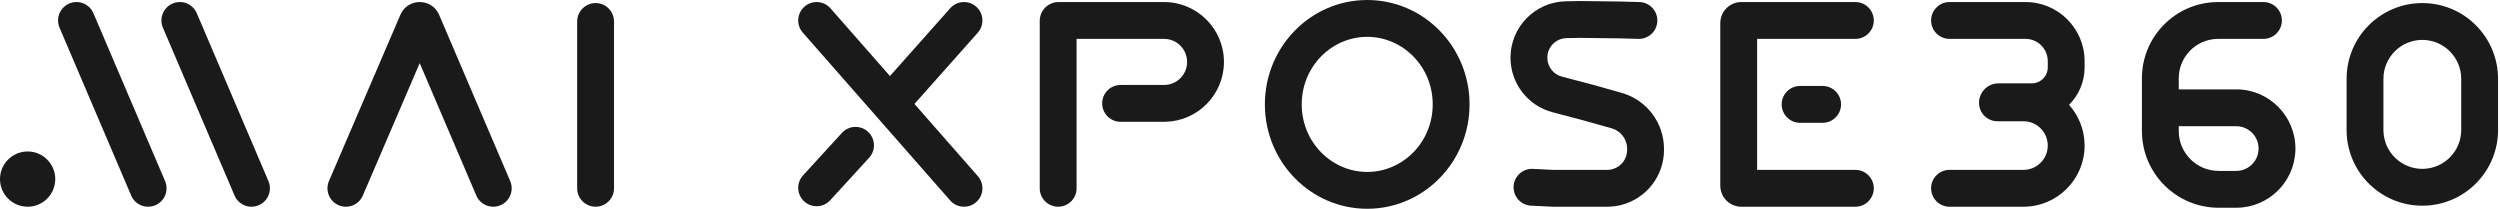 <svg width="958" height="80" viewBox="0 0 958 80" fill="none" xmlns="http://www.w3.org/2000/svg">
<path d="M153.56 5.374C156.469 -0.751 165.242 -0.743 168.14 5.386L168.276 5.688L195.507 69.38L195.641 69.718C196.934 73.222 195.264 77.161 191.792 78.646C188.319 80.131 184.317 78.616 182.677 75.26L182.526 74.93L160.833 24.193L139.032 74.942C137.493 78.524 133.342 80.18 129.76 78.641C126.178 77.103 124.521 72.951 126.06 69.369L153.424 5.675L153.56 5.374Z" fill="#1A1A1A"/>
<path d="M26.54 1.35C30.013 -0.133 34.014 1.384 35.652 4.74L35.803 5.071L63.254 69.384L63.388 69.722C64.678 73.227 63.006 77.165 59.533 78.647C56.059 80.13 52.059 78.613 50.421 75.257L50.27 74.927L22.819 10.613L22.685 10.275C21.395 6.771 23.066 2.832 26.54 1.35Z" fill="#1A1A1A"/>
<path d="M66.147 1.35C69.621 -0.133 73.622 1.384 75.26 4.74L75.411 5.071L102.862 69.384L102.996 69.722C104.286 73.227 102.614 77.165 99.141 78.647C95.667 80.13 91.666 78.613 90.028 75.257L89.878 74.927L62.427 10.613L62.293 10.275C61.002 6.771 62.674 2.832 66.147 1.35Z" fill="#1A1A1A"/>
<path d="M10.585 58.038C16.433 58.038 21.174 62.778 21.174 68.626C21.174 74.474 16.433 79.214 10.585 79.214C4.738 79.214 -0.003 74.474 -0.003 68.626C-0.003 62.778 4.738 58.038 10.585 58.038Z" fill="#1A1A1A"/>
<path d="M228.232 1.175C232.131 1.175 235.291 4.335 235.291 8.234V72.155C235.291 76.054 232.131 79.214 228.232 79.214C224.334 79.214 221.174 76.054 221.174 72.155V8.234C221.174 4.335 224.334 1.175 228.232 1.175Z" fill="#1A1A1A"/>
<path fill-rule="evenodd" clip-rule="evenodd" d="M523.919 0C545.577 3.29861e-05 563.134 17.909 563.134 40C563.134 62.091 545.577 80 523.919 80C502.26 80 484.703 62.091 484.703 40C484.703 17.909 502.26 0 523.919 0ZM523.919 14.118C510.32 14.118 498.821 25.441 498.821 40C498.821 54.559 510.32 65.882 523.919 65.882C537.518 65.882 549.017 54.559 549.017 40C549.017 25.441 537.518 14.118 523.919 14.118Z" fill="#1A1A1A"/>
<path fill-rule="evenodd" clip-rule="evenodd" d="M867.357 0.784C871.255 0.784 874.416 3.945 874.416 7.843C874.416 11.742 871.255 14.902 867.357 14.902H849.993L849.604 14.907C841.448 15.113 834.899 21.79 834.899 29.996V34.246H856.924C869.45 34.246 879.605 44.401 879.605 56.927L879.597 57.512C879.287 69.768 869.255 79.608 856.924 79.608H850.193C833.949 79.608 820.781 66.44 820.781 50.196V29.996C820.781 14.115 833.455 1.193 849.24 0.794L849.993 0.784H867.357ZM834.899 50.196C834.899 58.643 841.746 65.49 850.193 65.49H856.924C861.506 65.49 865.246 61.892 865.476 57.367L865.487 56.927C865.487 52.198 861.653 48.363 856.924 48.363H834.899V50.196Z" fill="#1A1A1A"/>
<path d="M308.281 2.539C311.118 0.047 315.393 0.241 317.996 2.919L318.242 3.186L341.032 29.141L364.132 3.153L364.38 2.888C367 0.226 371.274 0.058 374.097 2.567C376.92 5.076 377.254 9.342 374.918 12.255L374.684 12.533L350.418 39.831L374.713 67.499L374.946 67.779C377.264 70.706 376.904 74.969 374.066 77.461C371.228 79.953 366.954 79.759 364.351 77.081L364.105 76.814L307.634 12.501L307.401 12.221C305.083 9.294 305.443 5.031 308.281 2.539Z" fill="#1A1A1A"/>
<path d="M446.071 0.784C458.743 0.784 469.017 11.057 469.017 23.73C469.017 36.205 459.062 46.354 446.663 46.668L446.071 46.676H429.409C425.51 46.676 422.35 43.516 422.35 39.617C422.35 35.719 425.51 32.558 429.409 32.558H446.071L446.525 32.547C451.19 32.31 454.899 28.453 454.899 23.73C454.899 18.855 450.946 14.902 446.071 14.902H412.546V72.157C412.546 76.055 409.386 79.216 405.487 79.216C401.589 79.216 398.428 76.055 398.428 72.157V7.989C398.429 4.01 401.654 0.784 405.633 0.784H446.071Z" fill="#1A1A1A"/>
<path d="M620.969 0.589L621.072 0.591L628.229 0.787L628.592 0.806C632.315 1.097 635.196 4.261 635.093 8.036C634.989 11.811 631.94 14.814 628.206 14.9L627.843 14.9L620.701 14.704L605.515 14.51L600.287 14.616C596.205 14.697 592.938 18.029 592.938 22.112C592.938 25.518 595.234 28.496 598.528 29.363L610.028 32.389L610.14 32.42L621.376 35.574L621.825 35.705C631.202 38.548 637.644 47.202 637.644 57.037V57.459C637.644 67.344 630.985 75.965 621.469 78.488L621.013 78.603C619.335 79.01 617.615 79.216 615.888 79.216H595.095L594.751 79.207L586.712 78.815L586.35 78.788C582.634 78.418 579.821 75.193 580.005 71.421C580.189 67.649 583.302 64.713 587.037 64.706L587.4 64.714L595.266 65.098H615.888C616.494 65.098 617.099 65.026 617.688 64.883L618.006 64.799C621.262 63.86 623.526 60.875 623.526 57.459V57.037C623.526 53.487 621.238 50.357 617.888 49.265L617.561 49.166L606.393 46.031L594.935 43.016C585.439 40.517 578.821 31.931 578.821 22.112C578.821 10.342 588.237 0.735 600.004 0.5L605.346 0.394L605.577 0.393L620.969 0.589Z" fill="#1A1A1A"/>
<path d="M711.34 0.794C715.07 0.983 718.036 4.066 718.036 7.843C718.036 11.62 715.07 14.704 711.34 14.893L710.977 14.902H673.33V65.098H710.977L711.34 65.107C715.07 65.296 718.036 68.38 718.036 72.157C718.036 75.934 715.07 79.017 711.34 79.207L710.977 79.216H667.292C662.83 79.216 659.213 75.599 659.213 71.137V8.863C659.213 4.402 662.83 0.784 667.292 0.784H710.977L711.34 0.794Z" fill="#1A1A1A"/>
<path d="M776.183 0.784C788.685 0.784 798.82 10.92 798.821 23.422V25.829C798.821 31.432 796.542 36.503 792.862 40.167C796.567 44.312 798.821 49.782 798.821 55.779C798.82 68.723 788.327 79.216 775.384 79.216H747.056L746.693 79.207C742.963 79.017 739.997 75.934 739.997 72.157C739.997 68.38 742.963 65.296 746.693 65.107L747.056 65.098H775.384C780.531 65.098 784.703 60.926 784.703 55.779C784.703 50.632 780.531 46.46 775.384 46.46H765.418L765.054 46.451C761.315 46.261 758.359 43.167 758.359 39.4C758.359 35.41 761.492 32.152 765.432 31.952L765.816 31.942H778.589C781.966 31.942 784.703 29.205 784.703 25.829V23.422C784.703 18.717 780.888 14.902 776.183 14.902H747.056L746.693 14.893C742.963 14.704 739.997 11.62 739.997 7.843C739.997 4.066 742.963 0.982 746.693 0.794L747.056 0.784H776.183Z" fill="#1A1A1A"/>
<path d="M322.886 50.658C325.544 48.035 329.821 47.93 332.607 50.48C335.392 53.03 335.664 57.3 333.285 60.178L333.046 60.453L318.144 76.73L317.892 76.991C315.234 79.614 310.957 79.719 308.172 77.169C305.296 74.537 305.1 70.071 307.732 67.196L322.634 50.92L322.886 50.658Z" fill="#1A1A1A"/>
<path fill-rule="evenodd" clip-rule="evenodd" d="M928.232 1.176C944.259 1.177 957.252 14.169 957.252 30.196V49.804C957.252 65.581 944.662 78.417 928.981 78.814L928.232 78.823C912.456 78.823 899.619 66.234 899.222 50.553L899.213 49.804V30.196C899.213 14.169 912.205 1.176 928.232 1.176ZM928.232 15.294C920.002 15.294 913.33 21.966 913.33 30.196V49.804L913.335 50.188C913.539 58.241 920.131 64.706 928.232 64.706L928.617 64.701C936.669 64.497 943.134 57.906 943.134 49.804V30.196C943.134 21.966 936.462 15.294 928.232 15.294Z" fill="#1A1A1A"/>
<path d="M698.791 32.95C702.521 33.139 705.487 36.223 705.487 40C705.487 43.777 702.521 46.861 698.791 47.05L698.428 47.059H689.801C685.902 47.059 682.742 43.898 682.742 40C682.742 36.102 685.902 32.941 689.801 32.941H698.428L698.791 32.95Z" fill="#1A1A1A"/>
</svg>
